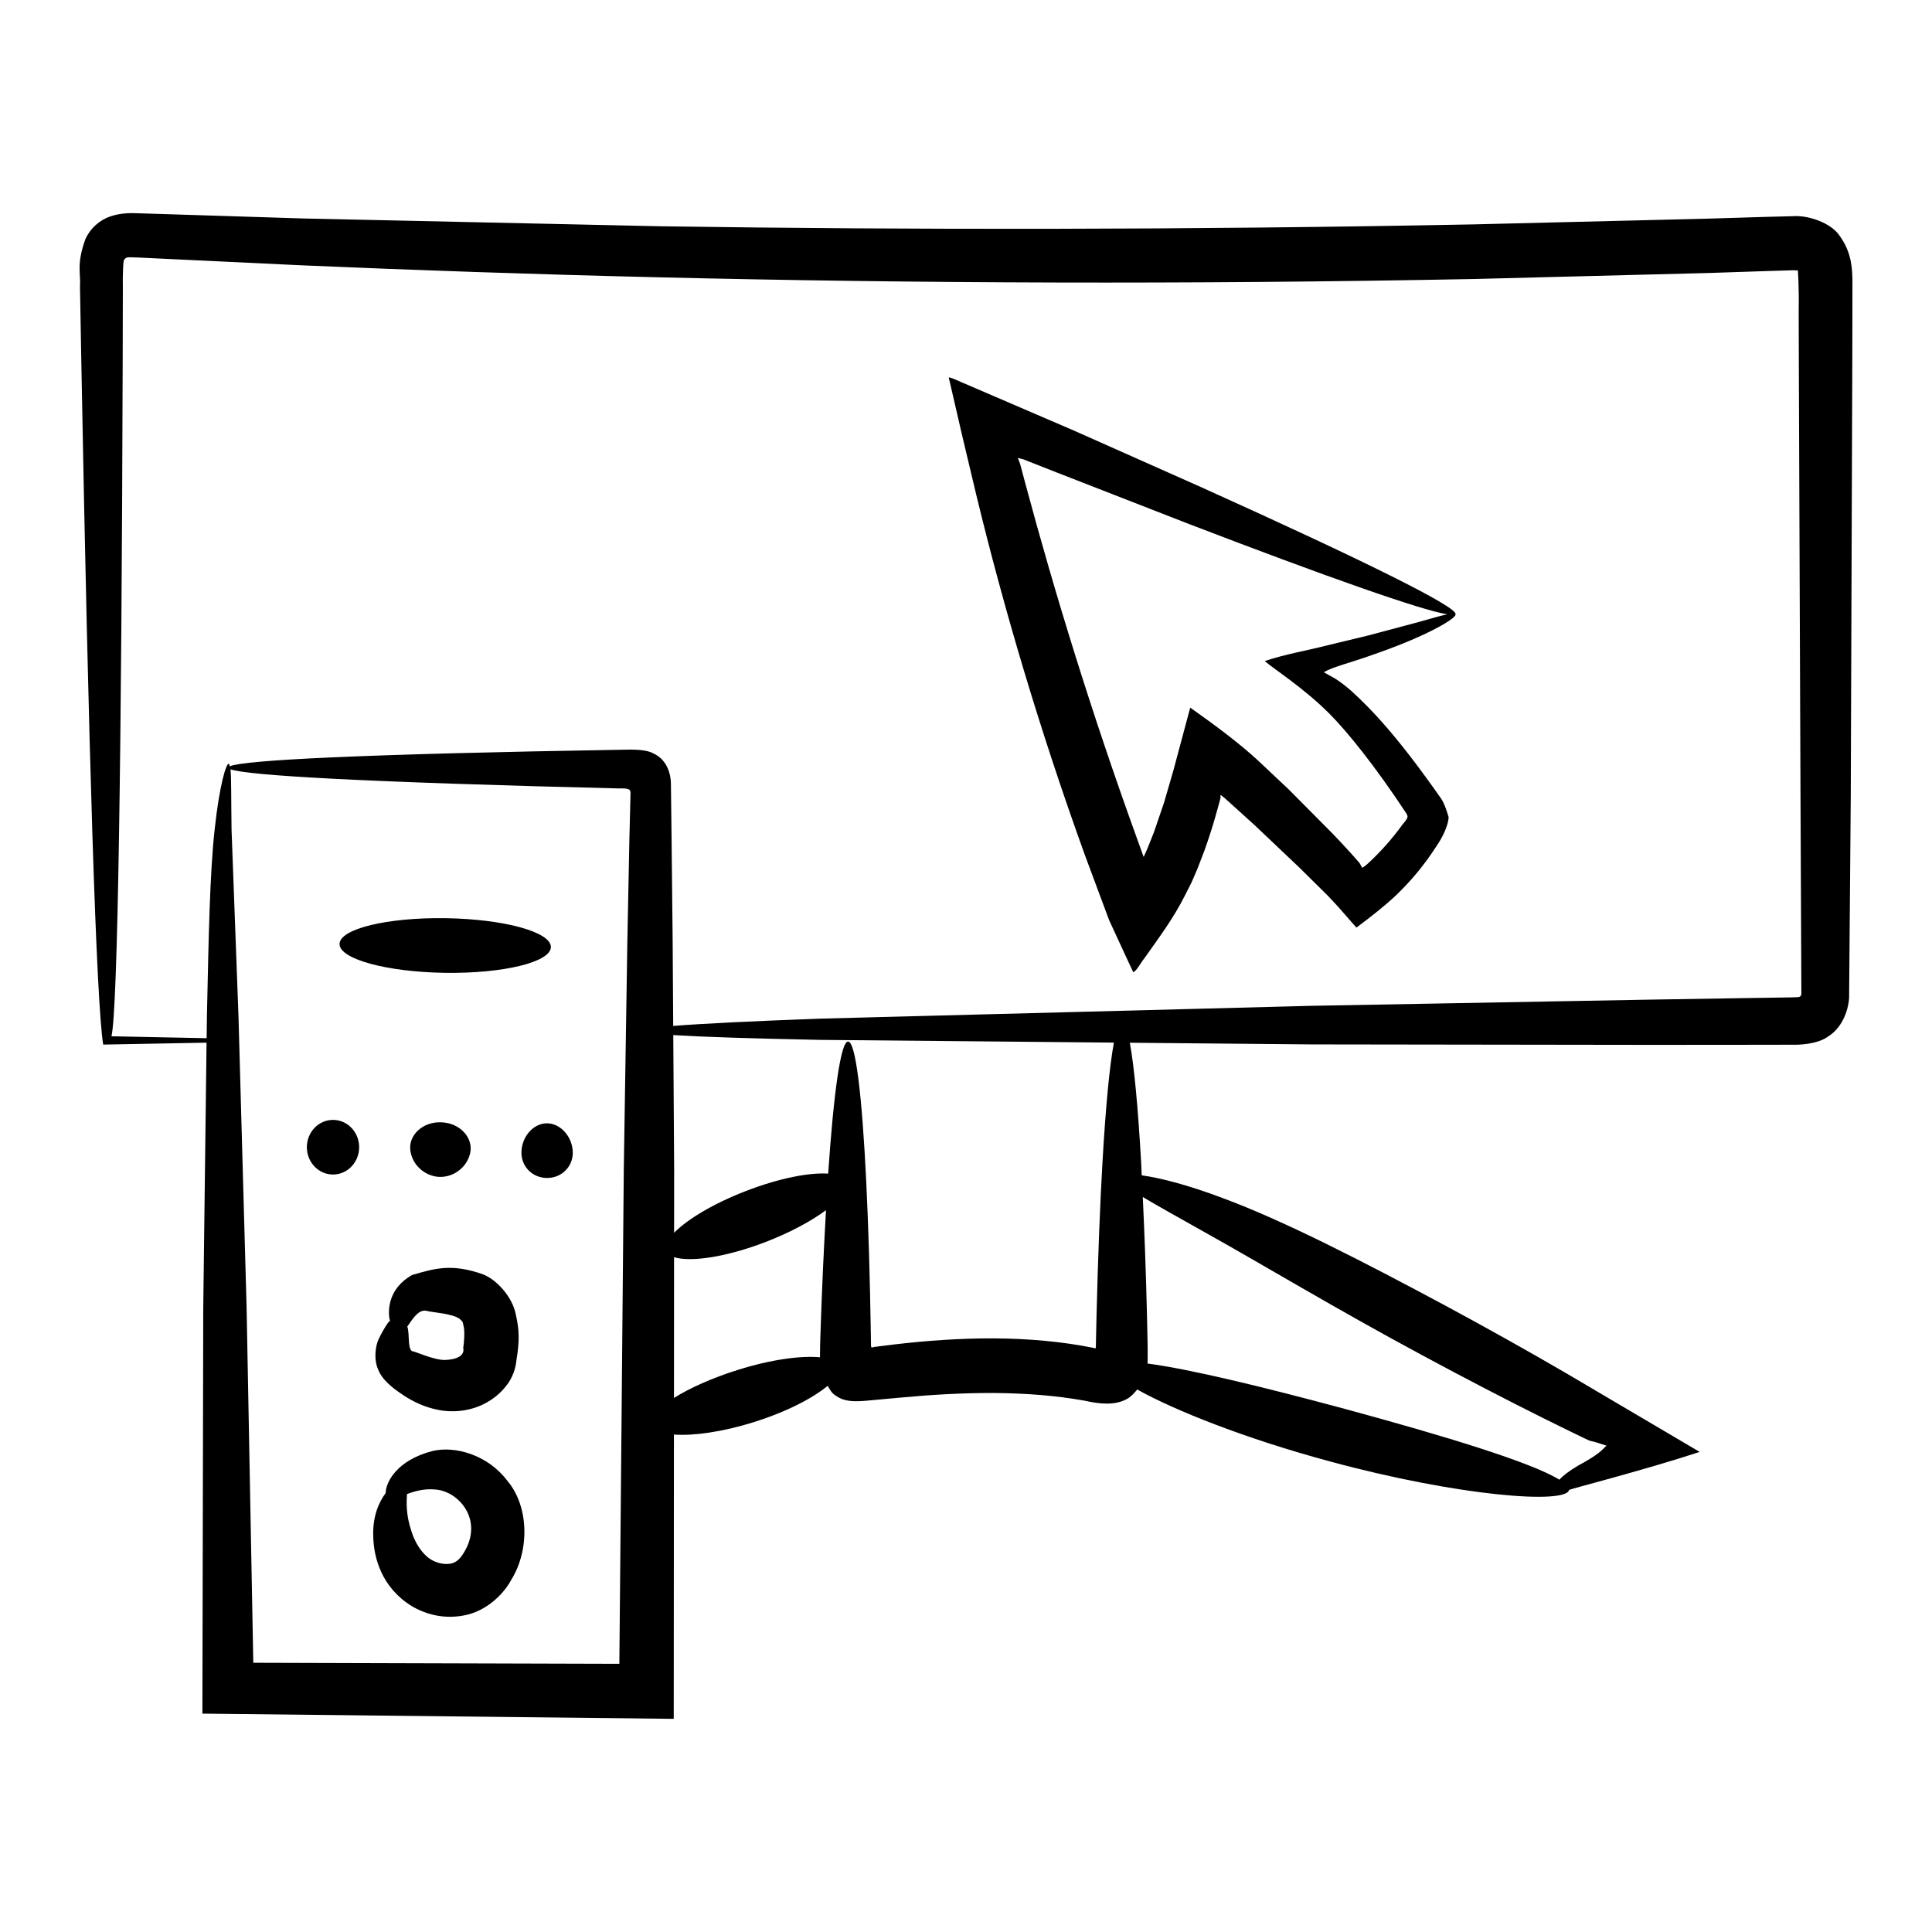 <?xml version="1.0" encoding="UTF-8"?>
<!-- Uploaded to: ICON Repo, www.svgrepo.com, Generator: ICON Repo Mixer Tools -->
<svg fill="#000000" width="800px" height="800px" version="1.1" viewBox="144 144 512 512" xmlns="http://www.w3.org/2000/svg">
 <g>
  <path d="m261.88 401.81c15.465 0.23 28.051-2.828 28.113-6.824 0.059-3.996-12.43-7.426-27.898-7.656-15.465-0.23-28.051 2.824-28.113 6.824-0.055 4 12.434 7.426 27.898 7.656z"/>
  <path d="m239.18 448.02c0 4-3.102 7.242-6.93 7.242s-6.93-3.242-6.93-7.242c0-3.996 3.102-7.238 6.93-7.238s6.93 3.242 6.93 7.238"/>
  <path d="m260.36 455.89c3.668 0.148 7.312-2.34 8.227-6.246 0.918-3.875-2.422-7.981-7.555-8.219-5.133-0.238-8.84 3.543-8.285 7.484 0.551 3.977 3.949 6.789 7.613 6.981z"/>
  <path d="m288.83 441.69c-3.453 0.074-6.426 3.383-6.637 7.379-0.215 3.992 2.891 7.18 6.934 7.102 4.043-0.086 7.012-3.398 6.637-7.379-0.379-3.981-3.484-7.168-6.934-7.102z"/>
  <path d="m244.37 498.83c-0.781 1.582-1.477 5.297-0.086 8.27 1.312 3.219 5.094 5.621 6.859 6.812 2.336 1.492 5.203 2.957 8.844 3.691 3.547 0.773 8.266 0.512 12.324-1.57 2.059-1.047 4.086-2.539 5.746-4.664 1.848-2.203 2.637-4.922 2.801-6.91 0.801-4.922 0.84-7.766-0.184-12.191-0.84-4.422-5.016-9.289-8.98-10.668-8.027-2.738-12.371-1.516-18.52 0.301-6.301 3.586-6.375 9.332-5.941 11.691 0.035 0.172 0.109 0.215 0.148 0.375-0.234 0.285-0.434 0.398-0.68 0.758-0.734 1.059-1.52 2.43-2.332 4.106zm12.559-7.469c1.488 0.461 7.141 0.695 8.973 2.234 0.883 0.805 0.656 0.656 0.98 1.953 0.324 1.25 0.102 4.496-0.125 5.633 0.488 2.113-1.781 3.129-4.824 3.223-2.856 0.105-8.414-2.457-8.473-2.258-1.379-0.188-0.977-3.684-1.332-5.883-0.043-0.285-0.129-0.449-0.18-0.711 1.324-1.906 2.879-4.539 4.981-4.191z"/>
  <path d="m258.55 528.55c-9.488 2.461-12.316 8.348-12.348 11.121-1.867 2.527-3.504 6.305-3.285 11.633 0.137 5.418 2.16 13.387 10.207 18.336 3.816 2.25 8.66 3.512 13.992 2.434 5.512-1.055 10.195-5.297 12.457-9.543 4.801-7.852 4.606-19.402-1.176-26.176-5.156-6.82-13.855-9.273-19.848-7.805zm8.445 26.805c-1.113 1.879-2.031 2.543-3.066 2.891-1.164 0.391-2.977 0.281-4.481-0.355-2.91-1.02-5.328-4.57-6.391-8.016-1.5-4.457-1.332-7.652-1.211-9.93 2.055-0.766 4.582-1.512 7.668-1.199 6.137 0.531 12.641 8.082 7.481 16.609z"/>
  <path d="m631.75 206.83c-2.488-4.129-9.215-5.781-12.242-5.543l-7.922 0.199-15.23 0.465c-20.387 0.5-41.07 1.004-62 1.516-75.91 1.469-148.59 1.477-215.16 0.5-33.285-0.727-65.047-1.422-94.93-2.074-14.941-0.473-29.41-0.93-43.367-1.367-1.543-0.035-4.441-0.258-7.621 0.809-2.926 0.992-5.344 3.191-6.617 5.961-2.484 6.812-1.203 9.172-1.465 12.746 0.121 6.738 0.238 13.34 0.355 19.805 1.914 103.89 3.973 169.86 5.797 180.98 14.246-0.266 22.449-0.418 27.391-0.508-0.25 20.016-0.543 43.488-0.875 70.312-0.066 31.91-0.141 67.996-0.227 107.5 29.234 0.324 75.746 0.836 124.28 1.375 0.246 0 0.492 0.004 0.629 0.004 0.02-25.809 0.035-51 0.051-75.336 5.141 0.363 12.727-0.641 21.23-3.316 8.66-2.723 15.559-6.32 19.52-9.609 0.578 1.004 1.094 2.047 2.258 2.688 2.715 1.98 6.602 1.383 10.266 1.059l6.699-0.613c8.047-0.75 16.324-1.254 24.719-1.227 8.406 0.066 16.438 0.648 24.164 2.043 4.035 0.918 8.012 1.262 11.07-0.391 1.203-0.617 2.027-1.605 2.856-2.574 9.805 5.484 28.574 13.004 51.152 19.082 33.941 9.203 62.566 11.398 63.301 7.523 0.035-0.176 19.855-5.219 34.602-10.066-10.012-5.902-21.941-12.934-35.191-20.746-9.617-5.606-20.285-11.59-31.582-17.688-22.652-12.164-43.531-22.887-59.727-28.875-9.355-3.523-16.562-5.324-21.363-5.988-0.059-1.125-0.105-2.465-0.164-3.551-0.824-14.488-1.848-25.453-2.992-31.59 15.027 0.137 31.039 0.285 48.211 0.445 27.5 0.039 57.625 0.078 89.965 0.125 8.086-0.004 16.309-0.012 24.664-0.02 4.18-0.004 8.391-0.012 12.633-0.02 1.398 0.039 6.644 0.031 9.715-2.269 3.32-2.125 5.106-6.207 5.43-10.023 0.145-17.422 0.293-35.352 0.441-53.742 0.129-36.332 0.262-74.473 0.402-114.01l0.031-14.891 0.008-7.59c-0.07-2.531-0.031-7.07-3.164-11.516zm-320.95 159.27c-0.176 8.777-0.355 17.902-0.543 27.359-0.297 18.906-0.613 39.109-0.945 60.367-0.363 40.293-0.758 84.594-1.176 131.1-37.883-0.109-74.191-0.215-97.008-0.281-0.652-34.578-1.25-66.168-1.777-94.098-0.836-29.914-1.559-55.914-2.152-77.285-0.793-21.312-1.414-38.012-1.836-49.379-0.125-8.234-0.031-13.598-0.281-16 2.519 0.844 11.551 1.676 26.797 2.469 17.977 0.934 43.992 1.812 76.145 2.59 2.758-0.051 3.172 0.16 3.062 1.648-0.098 3.754-0.191 7.59-0.285 11.508zm28.688 140.95c-6.824 2.144-12.723 4.812-16.879 7.418 0.008-12.707 0.016-25.125 0.023-37.301 4.394 1.375 13.875-0.023 24.285-4.035 6.469-2.496 12.086-5.531 15.984-8.426-0.562 9.82-1.074 20.574-1.465 32.656l-0.09 2.859c0 0.719-0.043 2.113-0.047 3.473-5.074-0.465-12.898 0.555-21.812 3.356zm124.14-36.293c14.52 8.094 34.418 20.113 57.164 32.332 11.297 6.098 22.156 11.73 32.117 16.695 2.496 1.23 4.93 2.43 7.297 3.594 1.941 0.922 5.797 2.867 5.356 2.481 0.926 0.207 2.305 0.617 4.168 1.25-1.215 1.156-1.789 2.207-7.527 5.297-2.598 1.559-4.07 2.738-4.969 3.723-7.191-4.488-29.785-11.426-56.914-18.781-21.887-5.891-41.094-10.535-52.215-12 0.074-1.551 0.027-3.238 0.035-4.445l-0.059-2.93-0.129-5.754c-0.27-11.41-0.664-21.586-1.102-31 4.039 2.43 9.758 5.566 16.777 9.539zm-27.457-18.828c-0.66 11.465-1.195 25.121-1.566 40.281l-0.133 5.754-0.059 2.926c-0.02 0.457-0.035 0.211-0.055 0.336-0.043 0.195-0.301 0.098-0.355 0.02-8.477-1.738-17.551-2.508-26.633-2.566-9.109-0.031-17.902 0.621-26.258 1.594l-5.465 0.684-0.574 0.148c-0.133 0.012-0.148-0.098-0.191-0.191-0.02-0.23-0.043 0.289-0.059-0.582l-0.043-2.859c-0.238-15.164-0.656-28.824-1.215-40.297-1.117-22.941-2.809-37.145-4.809-37.16-1.938-0.016-3.805 13.352-5.281 35.008-4.93-0.328-12.824 1.145-21.766 4.594-8.828 3.406-15.582 7.551-19.066 11.078 0.004-5.606 0.008-11.344 0.012-16.82-0.078-12.262-0.156-24.055-0.23-35.566 7.926 0.488 21.023 0.914 38.977 1.27 20.246 0.188 46.559 0.43 77.797 0.719-1.156 6.137-2.191 17.113-3.027 31.633zm184.88-43.844c-0.43 0.148 0.266 0.168-2.504 0.234-4.234 0.066-8.438 0.133-12.609 0.195-8.34 0.133-16.547 0.266-24.617 0.395-32.281 0.59-62.352 1.141-89.805 1.641-54.922 1.438-99.371 2.598-130.09 3.398-17.973 0.656-31.094 1.305-39.02 1.93-0.051-7.582-0.098-15.152-0.145-22.371-0.102-9.453-0.199-18.586-0.289-27.363-0.059-4.859-0.113-9.621-0.172-14.281-0.02-3.543-1.508-6.758-4.598-8.168-2.465-1.434-7.445-0.949-9.141-0.992-32.156 0.531-58.18 1.211-76.16 2.012-15.762 0.699-24.895 1.492-27.023 2.348-0.078-0.254-0.129-0.656-0.246-0.676-0.723-0.109-2.488 5.816-3.731 17.285-1.289 11.488-1.605 28.297-2.066 49.648-0.023 1.84-0.051 3.906-0.074 5.812-4.59-0.09-12.156-0.242-25.223-0.508 1.684-7.008 2.68-76.043 2.973-178.65 0.016-6.441 0.031-13.023 0.043-19.742-0.078-3.062 0.105-7.809 0.371-7.367 0.145-0.316 0.438-0.551 0.773-0.629 0.094-0.062 0.777-0.094 2.699 0 13.977 0.668 28.469 1.355 43.434 2.07 29.93 1.293 61.758 2.398 95.117 3.191 66.723 1.59 139.59 1.914 215.7 0.441 20.984-0.539 41.723-1.07 62.16-1.594l15.27-0.508 7.238-0.219c1.973 0.109 0.59 0.031 1.051 0.074 0.109-1.527 0.426 5.684 0.301 10.242l0.039 14.891c0.152 39.539 0.301 77.676 0.441 114.01 0.078 17.941 0.156 35.438 0.234 52.438-0.043 0.461-0.098 0.609-0.332 0.812z"/>
  <path d="m462.91 273.37c-10.488-4.664-21.977-9.777-34.312-15.262-9.246-3.977-18.809-8.09-28.656-12.328-1.473-0.559-3.371-1.609-4.519-1.773l1.137 4.934 2.324 10.059c1.27 5.344 2.559 10.762 3.863 16.246 7.207 29.75 16.734 62.098 28.754 95.34 2.16 5.805 4.309 11.578 6.422 17.25 1.438 3.117 2.867 6.207 4.277 9.262l2.113 4.539c0.891-0.258 1.996-2.543 2.973-3.699 3.84-5.473 7.648-10.457 10.789-16.738 0.738-1.477 1.656-3.164 2.18-4.457l1.074-2.5c0.637-1.652 1.258-3.262 1.855-4.82 1.113-3.121 2.055-6.051 2.82-8.715 0.664-2.231 1.742-6.277 1.449-5.332-0.02-0.332-0.031-0.566-0.039-0.684 0.367 0.18 0.062-0.098 1.223 0.879 2.856 2.582 5.473 4.949 7.875 7.121 4.723 4.481 8.598 8.156 11.781 11.172 3.207 3.172 5.719 5.652 7.695 7.606 3.441 3.574 5.773 6.519 7.484 8.348 3.938-2.938 7.543-5.773 10.527-8.594 1.828-1.758 3.379-3.426 4.715-4.977 2.672-3.106 4.492-5.731 5.867-7.863 1.809-2.578 3.234-5.731 3.328-7.82-0.617-2.09-1.18-3.668-1.977-4.902-10.918-15.59-17.801-23.098-23.902-28.641-3.816-3.273-4.918-3.551-7.223-4.863 2.566-1.516 6.84-2.418 13.359-4.769 5.648-1.953 9.969-3.758 13.203-5.266 6.457-3.051 8.59-4.836 8.352-5.356 0.684-1.875-24.934-14.512-66.812-33.395zm57.211 35.426c-3.371 0.898-7.781 2.082-13.445 3.594-3.25 0.785-6.863 1.652-10.859 2.617-4.746 1.25-11.621 2.434-16.652 4.191 2.758 2.352 10.141 6.973 17.062 13.855 4.805 4.793 12.266 14.059 20.562 26.652 0.242 0.695 0.625 0.809-1.031 2.699-1.281 1.754-2.934 3.93-5.305 6.5-1.184 1.281-2.547 2.664-4.141 4.117-0.453 0.352-0.867 0.762-1.34 0.938-0.156-0.289-0.367-0.68-0.656-1.215-1.336-1.594-4.086-4.609-7.082-7.746-3.168-3.191-7.027-7.074-11.73-11.809-2.441-2.301-5.102-4.805-8.004-7.539-4.742-4.422-11.426-9.43-18.082-14.121-0.754 2.812-2.289 8.551-4.422 16.516-0.734 2.527-1.57 5.406-2.492 8.586-0.824 2.414-1.723 5.055-2.684 7.879-0.543 1.363-1.105 2.769-1.68 4.215l-0.945 2.144c-0.133 0.297-0.086 0.164-0.086 0.164l-0.055 0.012c-0.621-1.719-1.273-3.539-1.938-5.383-11.852-32.773-21.625-64.535-29.445-93.723l-1.352-5.059-0.203-0.516c0.02-0.191-0.672-1.27-0.133-0.949l1.219 0.32c2.961 1.164 5.875 2.312 8.742 3.441 12.629 4.922 24.395 9.504 35.137 13.691 36.645 14.066 61.418 22.789 68.449 23.934-1.516 0.324-3.859 0.973-7.41 1.992z"/>
 </g>
</svg>